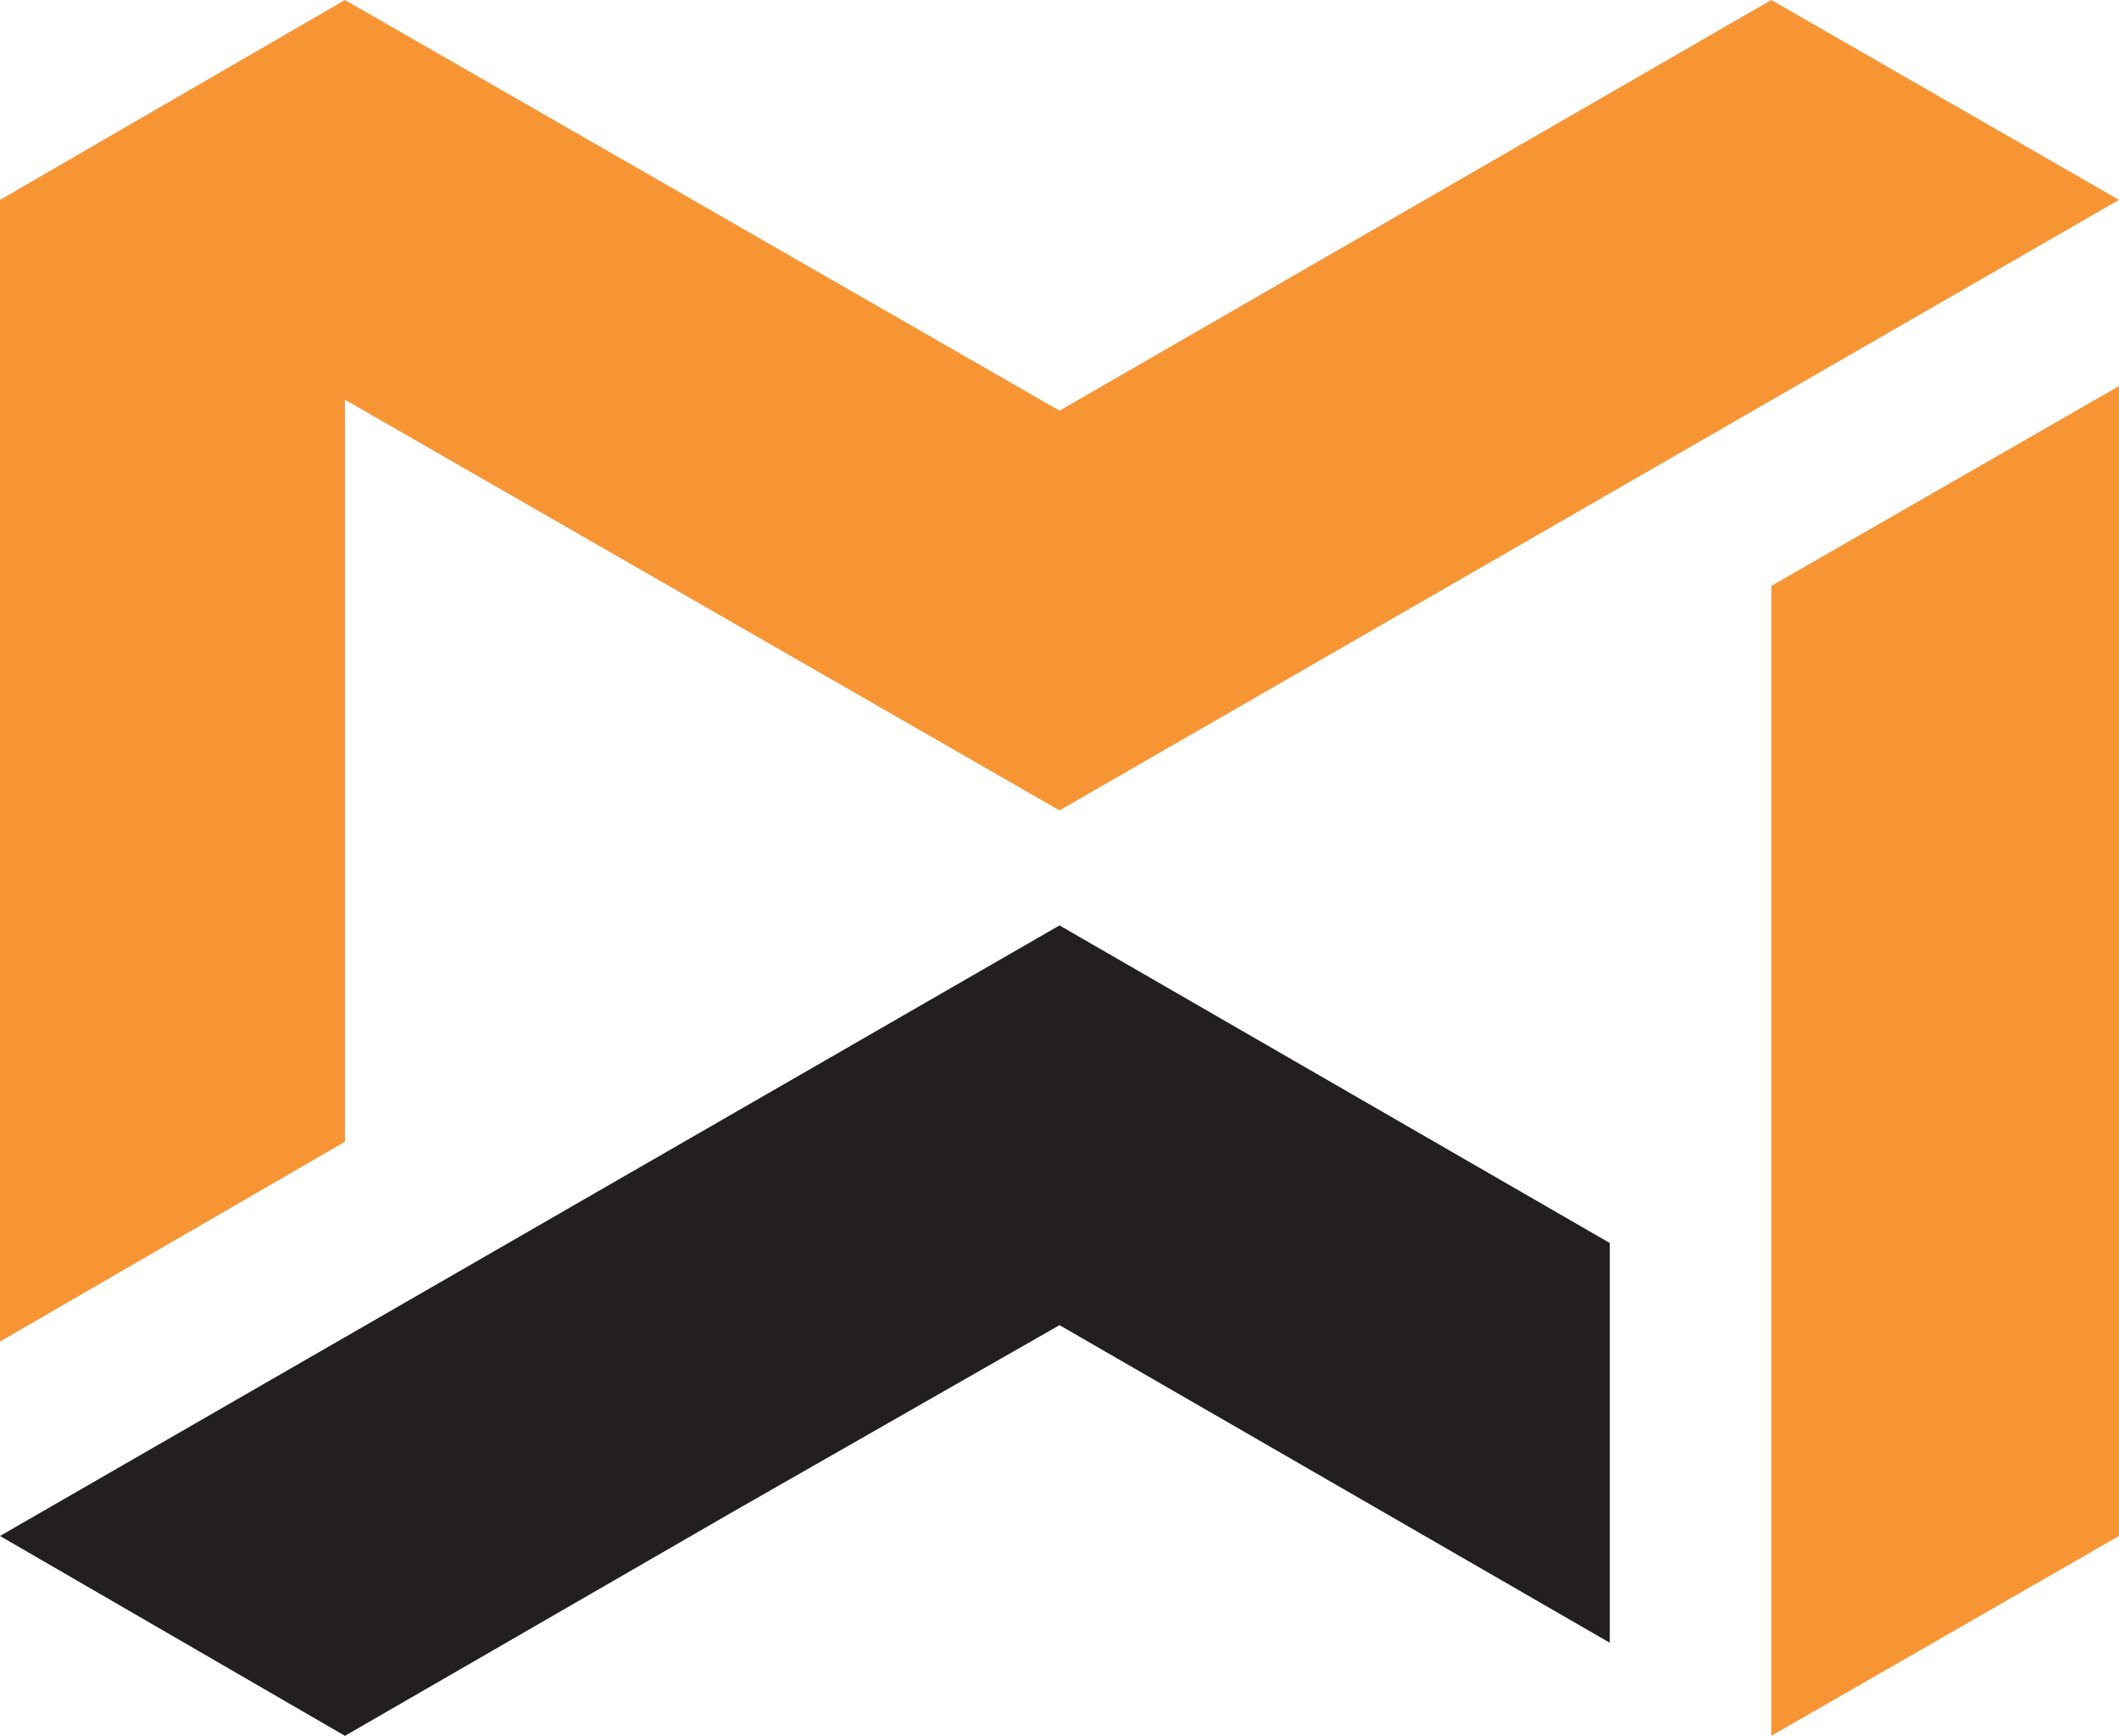 <svg id="Layer_1" data-name="Layer 1" xmlns="http://www.w3.org/2000/svg" viewBox="0 0 77.4 63.4"><title>minebee</title><path d="M64.7,0l-26,15L12.6,0,0,7.3V49l12.6-7.3V14.6l26.1,15L77.4,7.3Zm0,63.4,12.7-7.3v-42L64.7,21.4v42Z" style="fill:#f79535"/><polygon points="58.8 45.4 38.7 33.8 0 56.1 12.6 63.4 26.8 55.2 38.7 48.4 58.8 60 58.8 45.4" style="fill:#231f20"/></svg>
